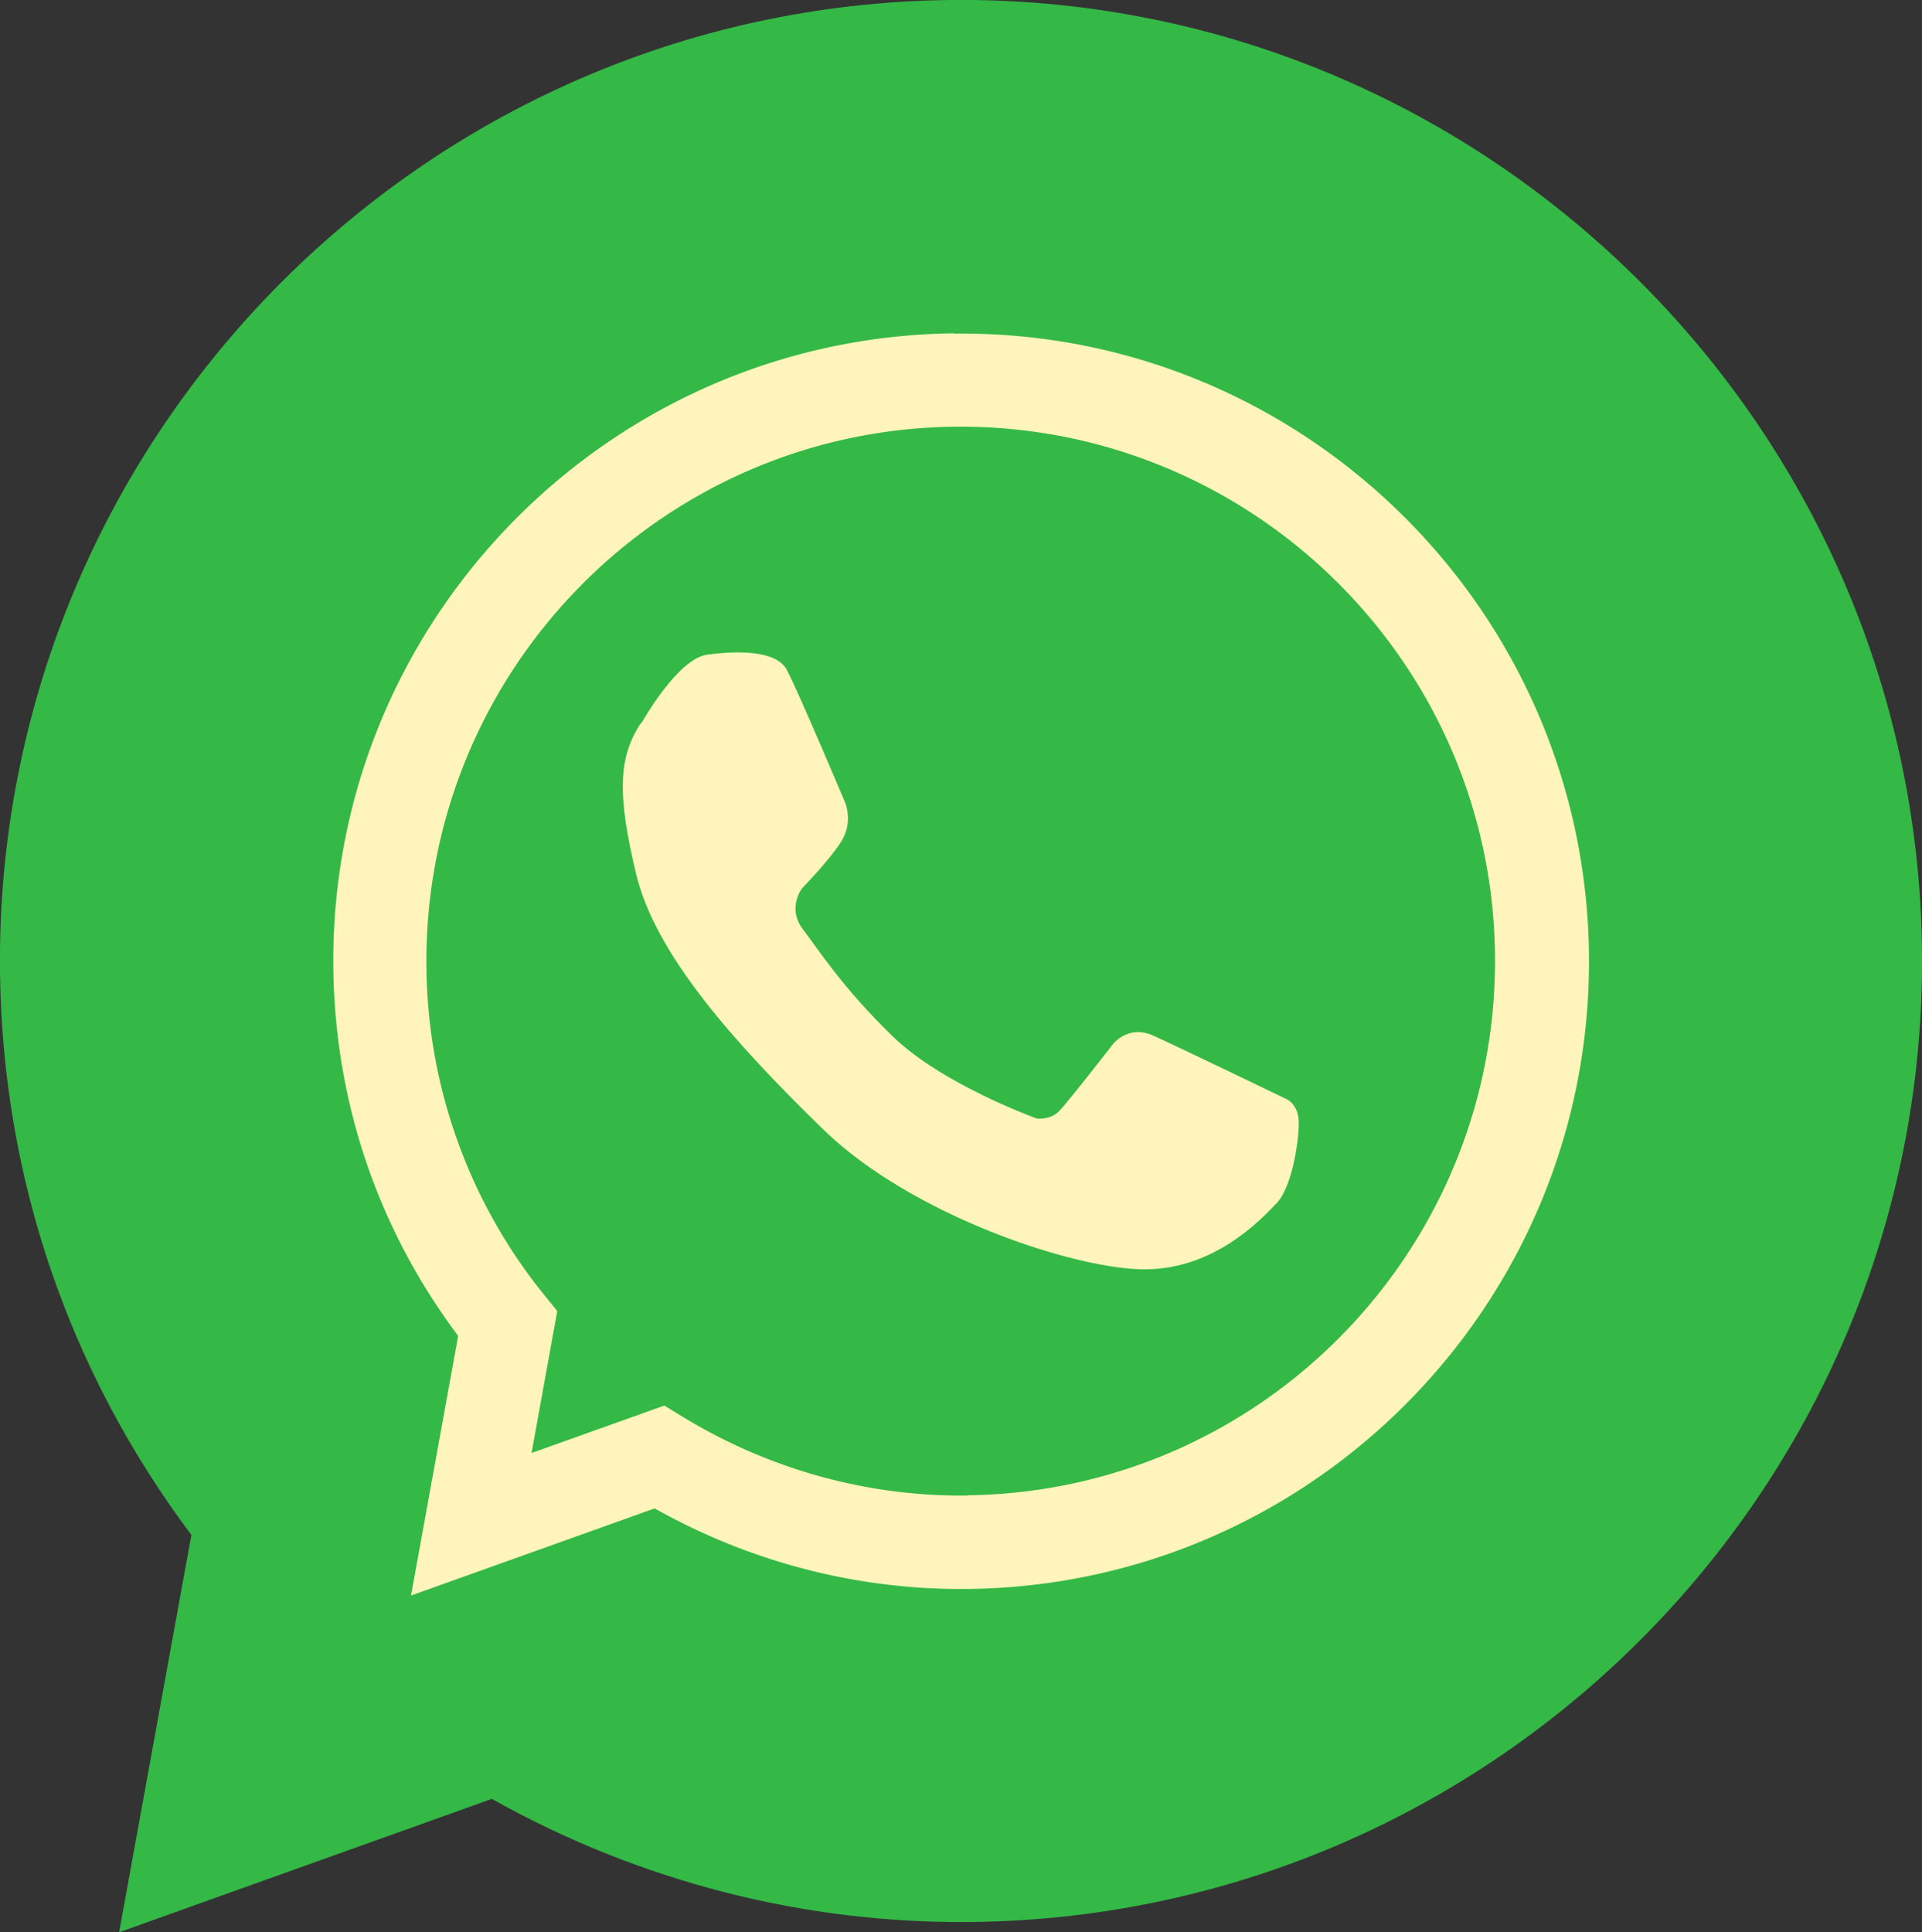 <svg xmlns="http://www.w3.org/2000/svg" id="Capa_1" width="67.29" height="67.65"><rect width="100%" height="100%" fill="#333333" stroke="none"/><defs><style>.cls-1{fill:#fff4bb;stroke-width:0}</style></defs><path d="M34.05 67.29c-5.89.07-11.68-1.42-16.83-4.31L4.17 67.65 6.7 53.74C2.4 48 .09 41.22 0 34.05-.22 15.5 14.69.23 33.24 0c18.55-.22 33.82 14.69 34.05 33.24.22 18.55-14.69 33.82-33.24 34.05" style="stroke-width:0;fill:#34b846"/><path d="M22.45 25.33s1.26-2.27 2.31-2.41 2.4-.16 2.78.52c.37.68 2.05 4.66 2.05 4.66s.29.68-.13 1.35-1.38 1.65-1.38 1.65-.53.69.02 1.42c.55.72 1.39 2.05 3.14 3.75 1.74 1.7 5.06 2.89 5.06 2.89s.47.06.77-.25c.3-.3 1.9-2.36 1.9-2.36s.52-.68 1.39-.3c.87.39 4.66 2.22 4.66 2.22s.44.16.45.82-.24 2.3-.79 2.85c-.54.56-2.13 2.27-4.55 2.3s-8.2-1.87-11.31-4.9-5.87-6.11-6.55-8.94-.61-4.11.17-5.29Z" class="cls-1"/><path d="M33.38 11.67c-12.12.15-21.86 10.12-21.71 22.24.06 4.68 1.56 9.11 4.37 12.86l-1.65 9.09 8.53-3.05c3.36 1.89 7.15 2.87 11 2.82 12.12-.15 21.86-10.12 21.71-22.24S45.51 11.53 33.39 11.68Zm.49 40.69c-3.49.04-6.93-.91-9.94-2.74l-.67-.41-4.65 1.66.9-4.97-.47-.58a18.5 18.5 0 0 1-4.11-11.45c-.12-10.32 8.17-18.81 18.48-18.93 10.32-.12 18.81 8.17 18.93 18.48.12 10.32-8.17 18.81-18.48 18.93Z" class="cls-1"/></svg>
